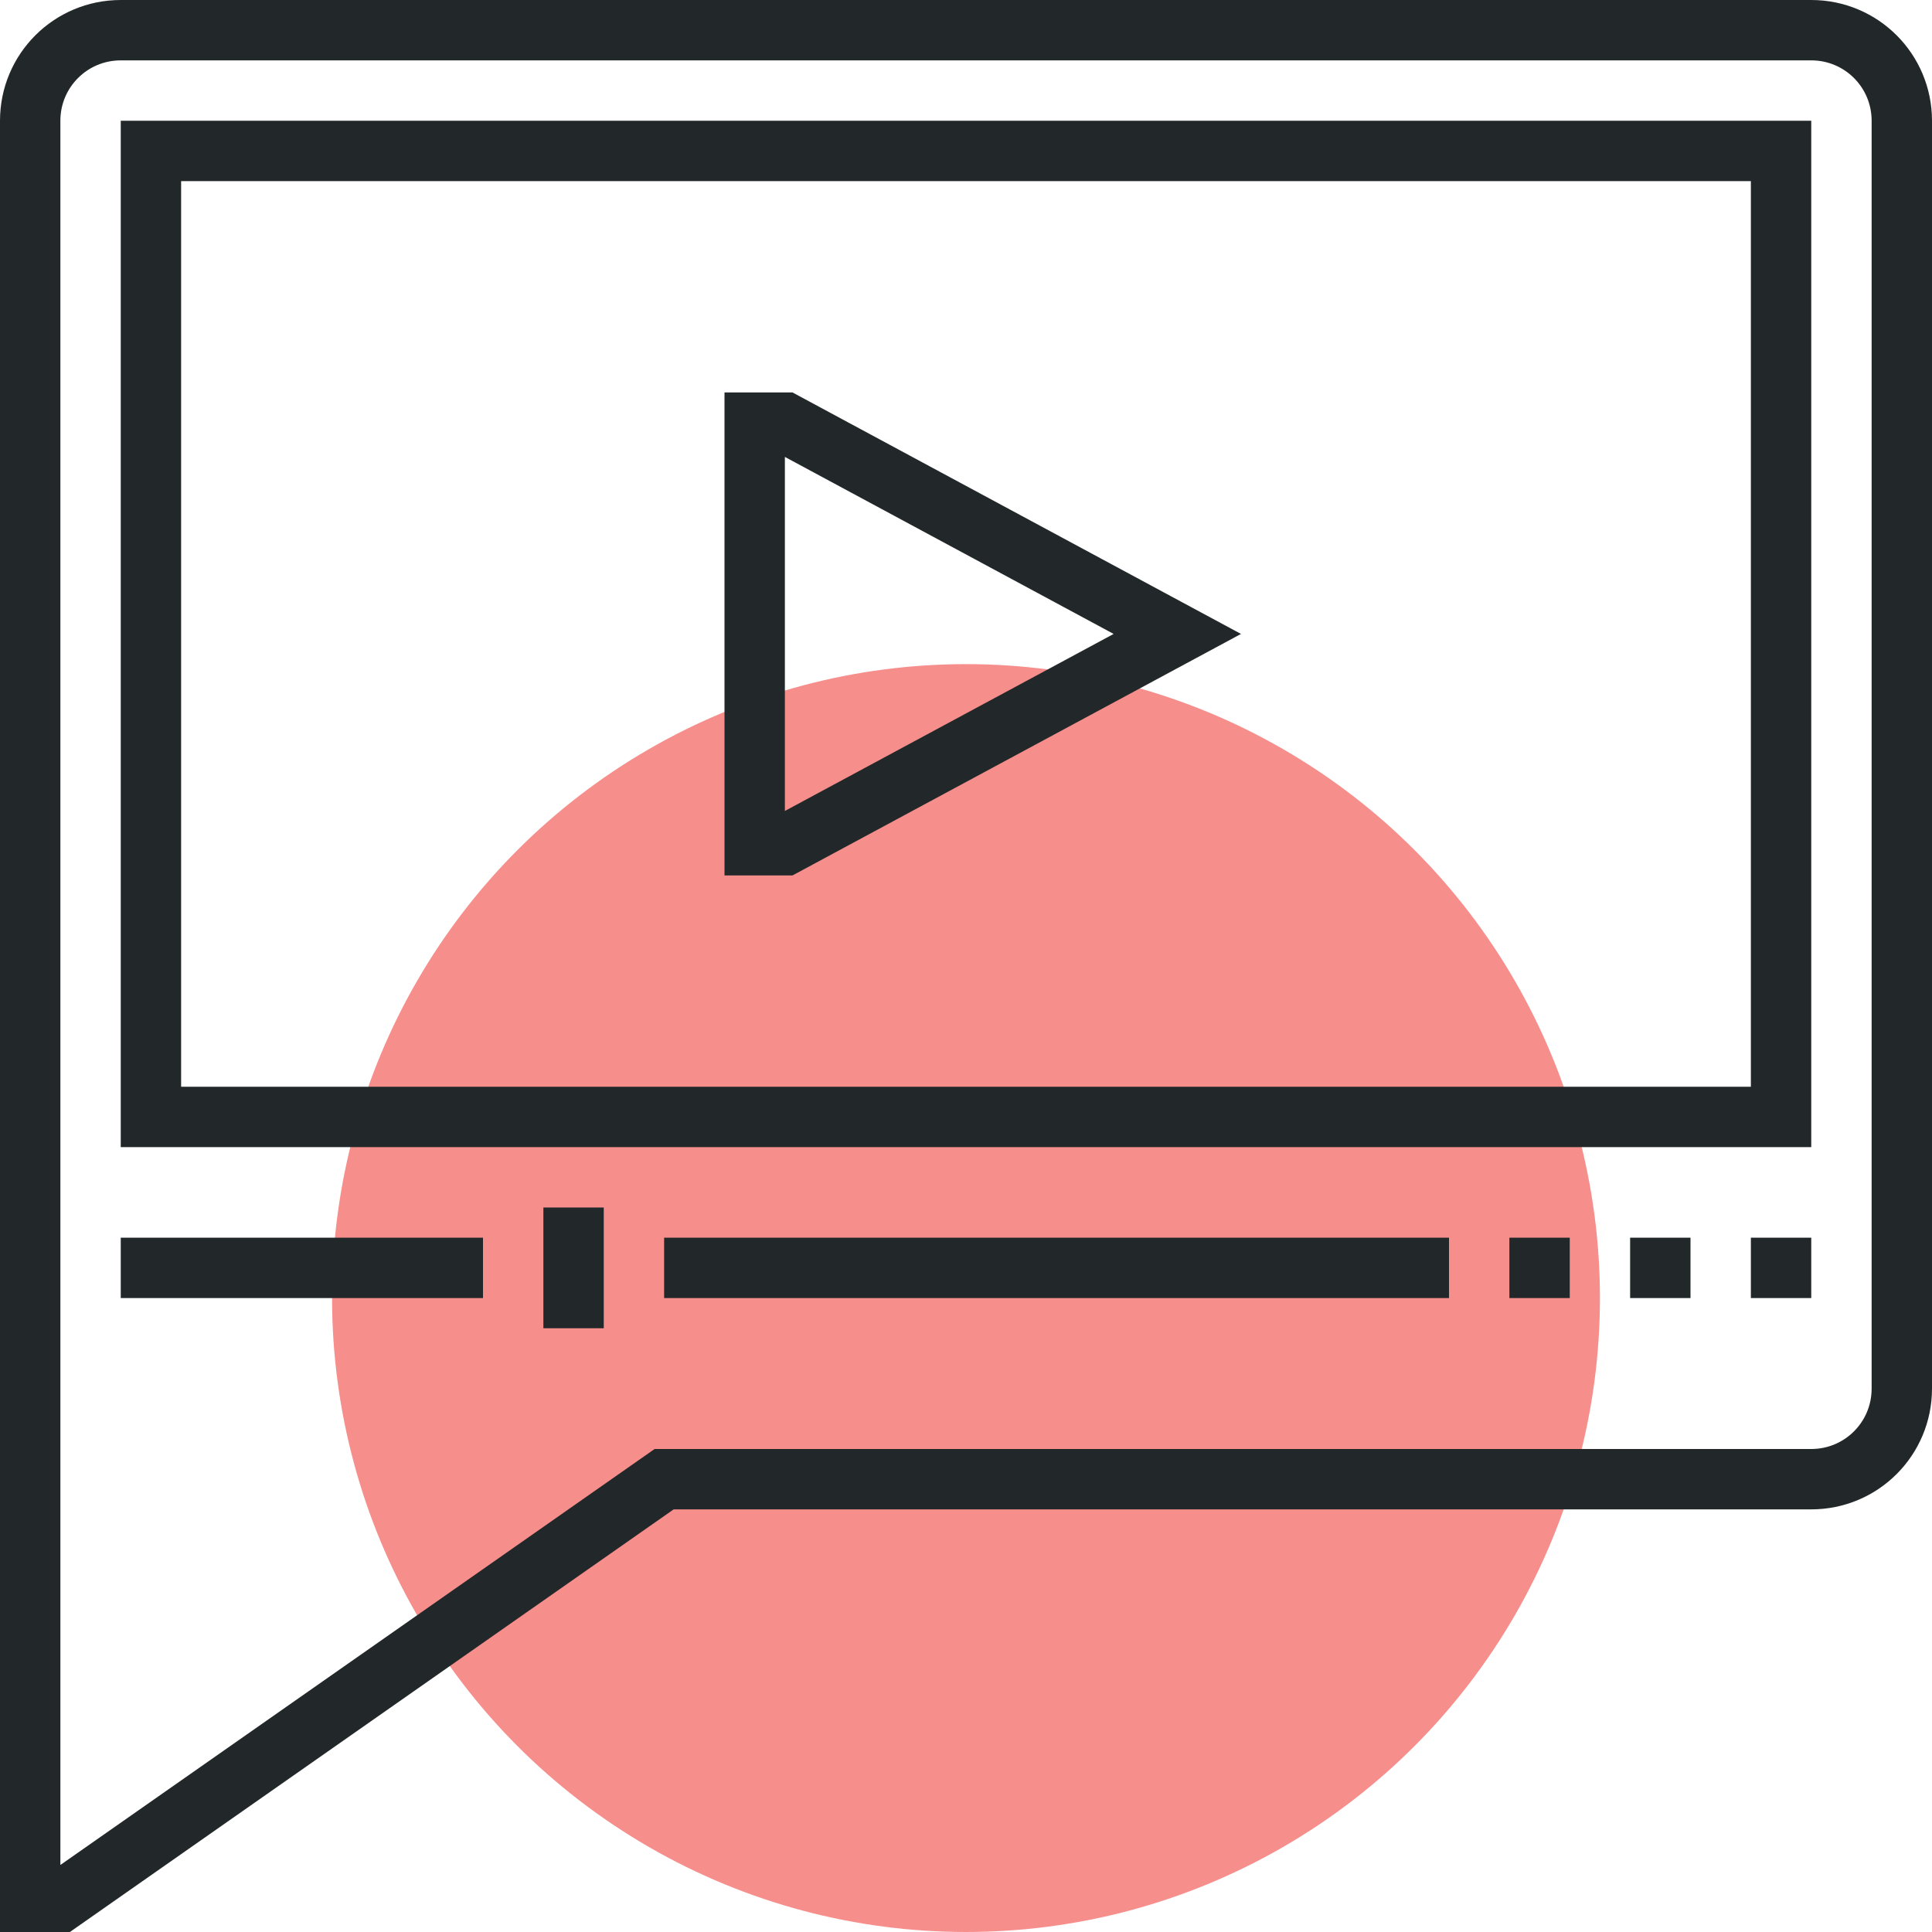 <?xml version="1.0" encoding="UTF-8"?> <svg xmlns="http://www.w3.org/2000/svg" id="_11_video_marketing" data-name="11_video_marketing" viewBox="0 0 64 64"><defs><style> .cls-1 { fill: none; stroke: #222829; stroke-miterlimit: 10; stroke-width: 2px; } .cls-2 { fill: #f36866; opacity: .75; } </style></defs><circle class="cls-2" cx="32" cy="43" r="21"></circle><g><path class="cls-1" d="M63,46c0,1.66-1.34,3-3,3H22L2,63h-1V4c0-1.66,1.34-3,3-3h56c1.66,0,3,1.34,3,3v42Z"></path><rect class="cls-1" x="5" y="5" width="54" height="32"></rect><polygon class="cls-1" points="26 28 25 28 25 14 26 14 39 21 26 28"></polygon><line class="cls-1" x1="4" y1="42" x2="16" y2="42"></line><line class="cls-1" x1="22" y1="42" x2="48" y2="42"></line><line class="cls-1" x1="50" y1="42" x2="52" y2="42"></line><line class="cls-1" x1="54" y1="42" x2="56" y2="42"></line><line class="cls-1" x1="58" y1="42" x2="60" y2="42"></line><line class="cls-1" x1="19" y1="40" x2="19" y2="44"></line></g></svg> 